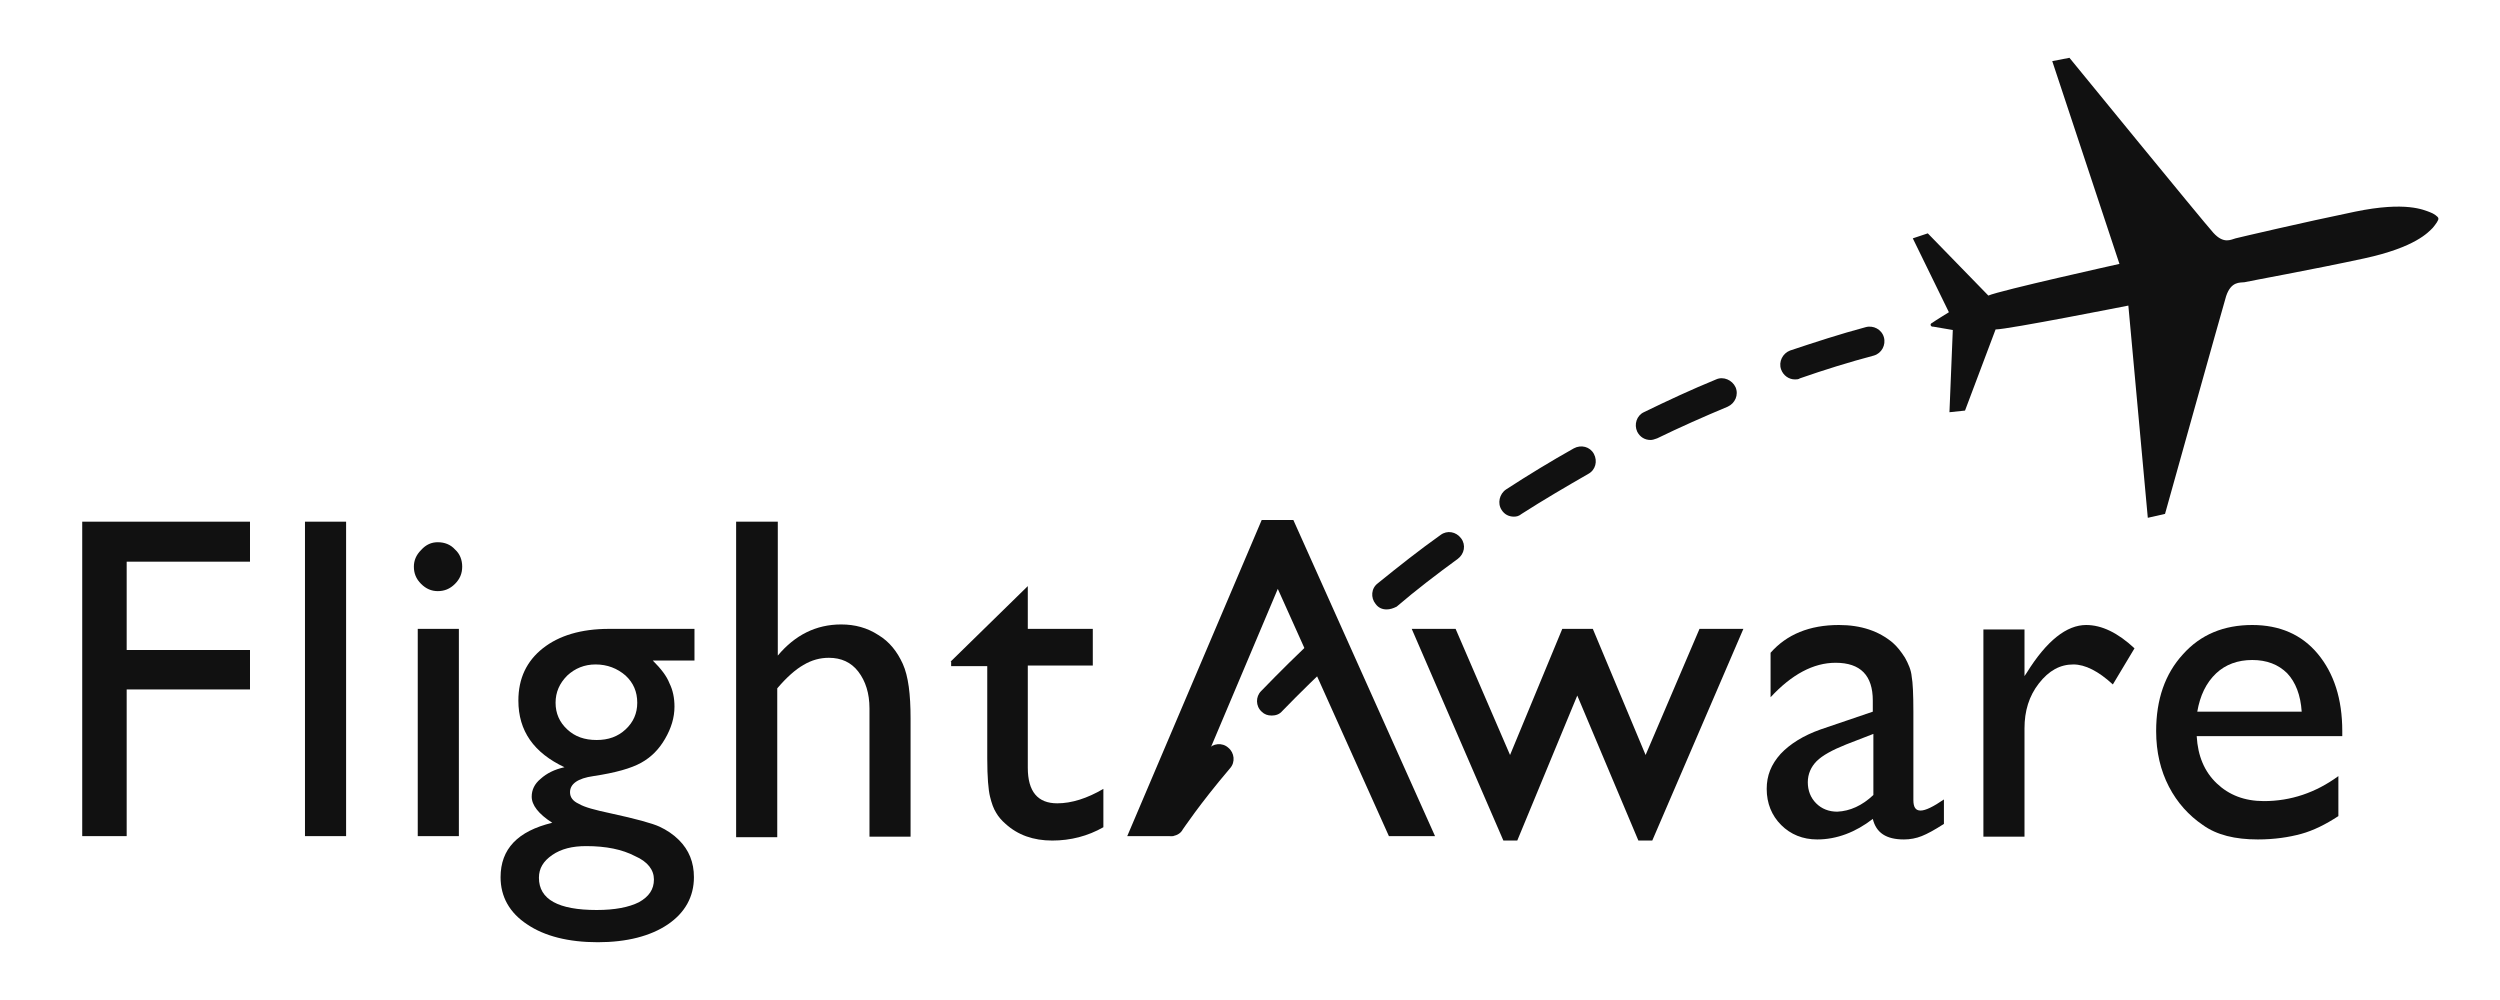 <svg width="100" height="40" viewBox="0 0 100 40" fill="none" xmlns="http://www.w3.org/2000/svg">
<path d="M3.289 20.867H10V22.467H5.067V26H10V27.578H5.067V33.445H3.289V20.867Z" fill="#111111"/>
<path d="M13.844 20.867H12.199V33.445H13.844V20.867Z" fill="#111111"/>
<path d="M17.51 21.689C17.777 21.689 18.021 21.778 18.199 21.978C18.399 22.156 18.488 22.401 18.488 22.667C18.488 22.934 18.399 23.156 18.199 23.356C17.999 23.556 17.777 23.645 17.51 23.645C17.266 23.645 17.044 23.556 16.844 23.356C16.644 23.156 16.555 22.934 16.555 22.667C16.555 22.423 16.644 22.201 16.844 22.001C17.044 21.778 17.266 21.689 17.51 21.689ZM16.71 25.156H18.355V33.445H16.71V25.156Z" fill="#111111"/>
<path d="M20.735 28.022C20.735 27.133 21.068 26.444 21.712 25.933C22.357 25.422 23.246 25.155 24.357 25.155H27.779V26.422H26.112C26.446 26.755 26.668 27.044 26.779 27.333C26.912 27.6 26.979 27.911 26.979 28.266C26.979 28.711 26.846 29.133 26.601 29.555C26.357 29.977 26.046 30.289 25.646 30.511C25.246 30.733 24.623 30.911 23.735 31.044C23.112 31.133 22.801 31.355 22.801 31.689C22.801 31.889 22.912 32.044 23.157 32.155C23.379 32.289 23.801 32.4 24.423 32.533C25.446 32.755 26.09 32.933 26.379 33.066C26.668 33.2 26.934 33.377 27.157 33.6C27.557 34 27.757 34.489 27.757 35.089C27.757 35.866 27.401 36.511 26.712 36.977C26.023 37.444 25.068 37.689 23.912 37.689C22.735 37.689 21.779 37.444 21.09 36.977C20.379 36.511 20.023 35.866 20.023 35.089C20.023 33.955 20.712 33.244 22.09 32.911C21.535 32.555 21.268 32.2 21.268 31.866C21.268 31.6 21.379 31.355 21.623 31.155C21.868 30.933 22.179 30.777 22.579 30.689C21.357 30.111 20.735 29.244 20.735 28.022ZM23.446 33.844C22.89 33.844 22.446 33.955 22.09 34.2C21.735 34.444 21.557 34.733 21.557 35.111C21.557 35.977 22.334 36.4 23.868 36.4C24.601 36.4 25.157 36.289 25.557 36.089C25.957 35.866 26.157 35.578 26.157 35.178C26.157 34.8 25.912 34.466 25.401 34.244C24.89 33.977 24.246 33.844 23.446 33.844ZM23.823 26.578C23.379 26.578 23.001 26.733 22.69 27.022C22.379 27.333 22.223 27.689 22.223 28.111C22.223 28.533 22.379 28.889 22.69 29.177C23.001 29.466 23.379 29.6 23.868 29.6C24.334 29.6 24.712 29.466 25.023 29.177C25.334 28.889 25.49 28.533 25.49 28.111C25.49 27.666 25.334 27.311 25.023 27.022C24.69 26.733 24.29 26.578 23.823 26.578Z" fill="#111111"/>
<path d="M29.468 20.867H31.112V26.223C31.801 25.401 32.645 24.978 33.645 24.978C34.201 24.978 34.69 25.112 35.134 25.401C35.579 25.667 35.89 26.067 36.112 26.556C36.334 27.045 36.423 27.778 36.423 28.734V33.467H34.779V28.334C34.779 27.734 34.623 27.245 34.334 26.867C34.045 26.489 33.645 26.312 33.156 26.312C32.801 26.312 32.468 26.401 32.134 26.601C31.823 26.778 31.468 27.089 31.09 27.534V33.489H29.445V20.867H29.468Z" fill="#111111"/>
<path d="M38.023 26.466L41.112 23.444V25.155H43.712V26.622H41.112V30.711C41.112 31.666 41.512 32.133 42.29 32.133C42.868 32.133 43.49 31.933 44.135 31.555V33.089C43.512 33.444 42.823 33.622 42.09 33.622C41.334 33.622 40.712 33.4 40.223 32.955C40.068 32.822 39.934 32.666 39.846 32.511C39.734 32.333 39.668 32.133 39.601 31.866C39.535 31.6 39.49 31.089 39.49 30.333V26.644H38.046V26.466H38.023Z" fill="#111111"/>
<path d="M46.844 33.444C46.733 33.444 46.622 33.422 46.511 33.355C46.244 33.177 46.155 32.822 46.355 32.533C46.377 32.488 47.022 31.511 48.311 29.977C48.511 29.733 48.888 29.688 49.133 29.91C49.377 30.11 49.422 30.488 49.2 30.733C47.955 32.199 47.333 33.155 47.311 33.177C47.222 33.355 47.022 33.444 46.844 33.444ZM50.866 28.622C50.711 28.622 50.577 28.577 50.466 28.466C50.222 28.244 50.222 27.866 50.444 27.644C51.177 26.888 51.933 26.133 52.711 25.422C52.955 25.199 53.311 25.222 53.533 25.444C53.755 25.688 53.733 26.066 53.511 26.266C52.755 26.977 51.999 27.71 51.288 28.444C51.177 28.577 51.022 28.622 50.866 28.622ZM55.466 24.377C55.288 24.377 55.133 24.311 55.022 24.155C54.822 23.91 54.844 23.533 55.111 23.333C55.933 22.666 56.777 21.999 57.622 21.399C57.888 21.199 58.244 21.266 58.444 21.533C58.644 21.799 58.577 22.155 58.311 22.355C57.488 22.955 56.644 23.599 55.866 24.266C55.733 24.333 55.599 24.377 55.466 24.377ZM60.555 20.666C60.355 20.666 60.177 20.577 60.066 20.399C59.888 20.133 59.977 19.755 60.244 19.577C61.133 18.999 62.044 18.444 62.955 17.933C63.244 17.777 63.599 17.866 63.755 18.155C63.911 18.444 63.822 18.799 63.533 18.955C62.644 19.466 61.733 19.999 60.866 20.555C60.755 20.644 60.666 20.666 60.555 20.666ZM66.022 17.599C65.799 17.599 65.6 17.488 65.488 17.266C65.355 16.977 65.466 16.622 65.755 16.488C66.711 16.022 67.666 15.577 68.644 15.177C68.933 15.044 69.288 15.199 69.422 15.488C69.555 15.799 69.4 16.133 69.111 16.266C68.155 16.666 67.2 17.088 66.288 17.533C66.177 17.577 66.088 17.599 66.022 17.599ZM71.799 15.177C71.555 15.177 71.333 15.022 71.244 14.777C71.133 14.466 71.311 14.133 71.6 14.022C72.6 13.688 73.622 13.355 74.622 13.088C74.933 12.999 75.266 13.177 75.355 13.488C75.444 13.799 75.266 14.133 74.955 14.222C73.955 14.488 72.955 14.799 71.999 15.133C71.933 15.177 71.866 15.177 71.799 15.177Z" fill="#111111"/>
<path d="M97.534 8.734C97.556 8.8 97.423 8.978 97.312 9.112C97.134 9.289 96.623 9.889 94.578 10.334C92.534 10.778 89.956 11.245 89.778 11.289C89.601 11.312 89.245 11.245 89.045 11.845C88.867 12.445 86.601 20.556 86.601 20.556L85.912 20.712L85.134 12.223C85.134 12.223 80.312 13.178 79.823 13.178L78.601 16.423L77.978 16.489L78.112 13.2C78.112 13.2 77.445 13.089 77.334 13.067C77.29 13.067 77.245 13.067 77.223 13C77.223 12.956 77.245 12.934 77.29 12.912C77.378 12.845 77.956 12.489 77.956 12.489L76.512 9.534L77.112 9.334L79.534 11.823C79.978 11.623 84.778 10.556 84.778 10.556L82.09 2.445L82.778 2.312C82.778 2.312 88.112 8.845 88.534 9.312C88.956 9.778 89.245 9.578 89.423 9.534C89.601 9.489 92.156 8.889 94.201 8.467C96.245 8.045 96.956 8.4 97.201 8.489C97.334 8.534 97.534 8.667 97.534 8.734Z" fill="#111111"/>
<path d="M67.98 25.155H69.735L66.091 33.622H65.535L63.091 27.822L60.691 33.622H60.135L56.469 25.155H58.224L60.402 30.2L62.491 25.155H63.713L65.824 30.2L67.98 25.155Z" fill="#111111"/>
<path d="M76.535 28.467V32C76.535 32.289 76.624 32.422 76.823 32.422C77.023 32.422 77.335 32.267 77.757 31.978V32.956C77.379 33.2 77.09 33.356 76.868 33.444C76.646 33.533 76.401 33.578 76.157 33.578C75.446 33.578 75.046 33.311 74.912 32.756C74.224 33.289 73.468 33.578 72.69 33.578C72.112 33.578 71.624 33.378 71.246 33C70.868 32.622 70.668 32.133 70.668 31.556C70.668 31.022 70.846 30.578 71.224 30.156C71.601 29.756 72.135 29.422 72.823 29.178L74.912 28.467V28.022C74.912 27.022 74.424 26.511 73.424 26.511C72.535 26.511 71.668 26.978 70.823 27.889V26.111C71.468 25.378 72.379 25 73.557 25C74.446 25 75.157 25.244 75.712 25.711C75.89 25.867 76.046 26.067 76.201 26.311C76.335 26.556 76.446 26.8 76.468 27.067C76.512 27.289 76.535 27.778 76.535 28.467ZM74.935 31.8V29.356L73.846 29.778C73.29 30 72.89 30.222 72.668 30.444C72.446 30.667 72.312 30.956 72.312 31.289C72.312 31.622 72.424 31.911 72.646 32.133C72.868 32.356 73.157 32.467 73.49 32.467C74.001 32.444 74.49 32.222 74.935 31.8Z" fill="#111111"/>
<path d="M80.98 25.156V27.044L81.069 26.911C81.869 25.622 82.669 25 83.447 25C84.069 25 84.714 25.311 85.38 25.933L84.514 27.378C83.936 26.844 83.403 26.578 82.936 26.578C82.403 26.578 81.958 26.822 81.558 27.333C81.158 27.844 80.98 28.444 80.98 29.133V33.467H79.336V25.178H80.98V25.156Z" fill="#111111"/>
<path d="M93.668 29.444H87.868C87.913 30.244 88.179 30.867 88.668 31.333C89.157 31.8 89.779 32.044 90.557 32.044C91.624 32.044 92.624 31.711 93.535 31.044V32.644C93.024 32.978 92.535 33.222 92.046 33.356C91.557 33.489 90.979 33.578 90.313 33.578C89.402 33.578 88.668 33.4 88.113 33C87.557 32.622 87.091 32.111 86.757 31.467C86.424 30.822 86.246 30.089 86.246 29.244C86.246 27.978 86.602 26.956 87.313 26.178C88.024 25.378 88.957 25 90.091 25C91.179 25 92.068 25.378 92.713 26.156C93.357 26.933 93.691 27.956 93.691 29.244V29.444H93.668ZM87.891 28.467H92.068C92.024 27.8 91.824 27.289 91.49 26.933C91.135 26.578 90.668 26.4 90.091 26.4C89.513 26.4 89.024 26.578 88.646 26.933C88.246 27.311 88.002 27.822 87.891 28.467Z" fill="#111111"/>
<path d="M51.112 23.555L46.934 33.444H45.09L50.468 20.8H51.734L57.401 33.444H55.556L51.112 23.555Z" fill="#111111"/>
</svg>

